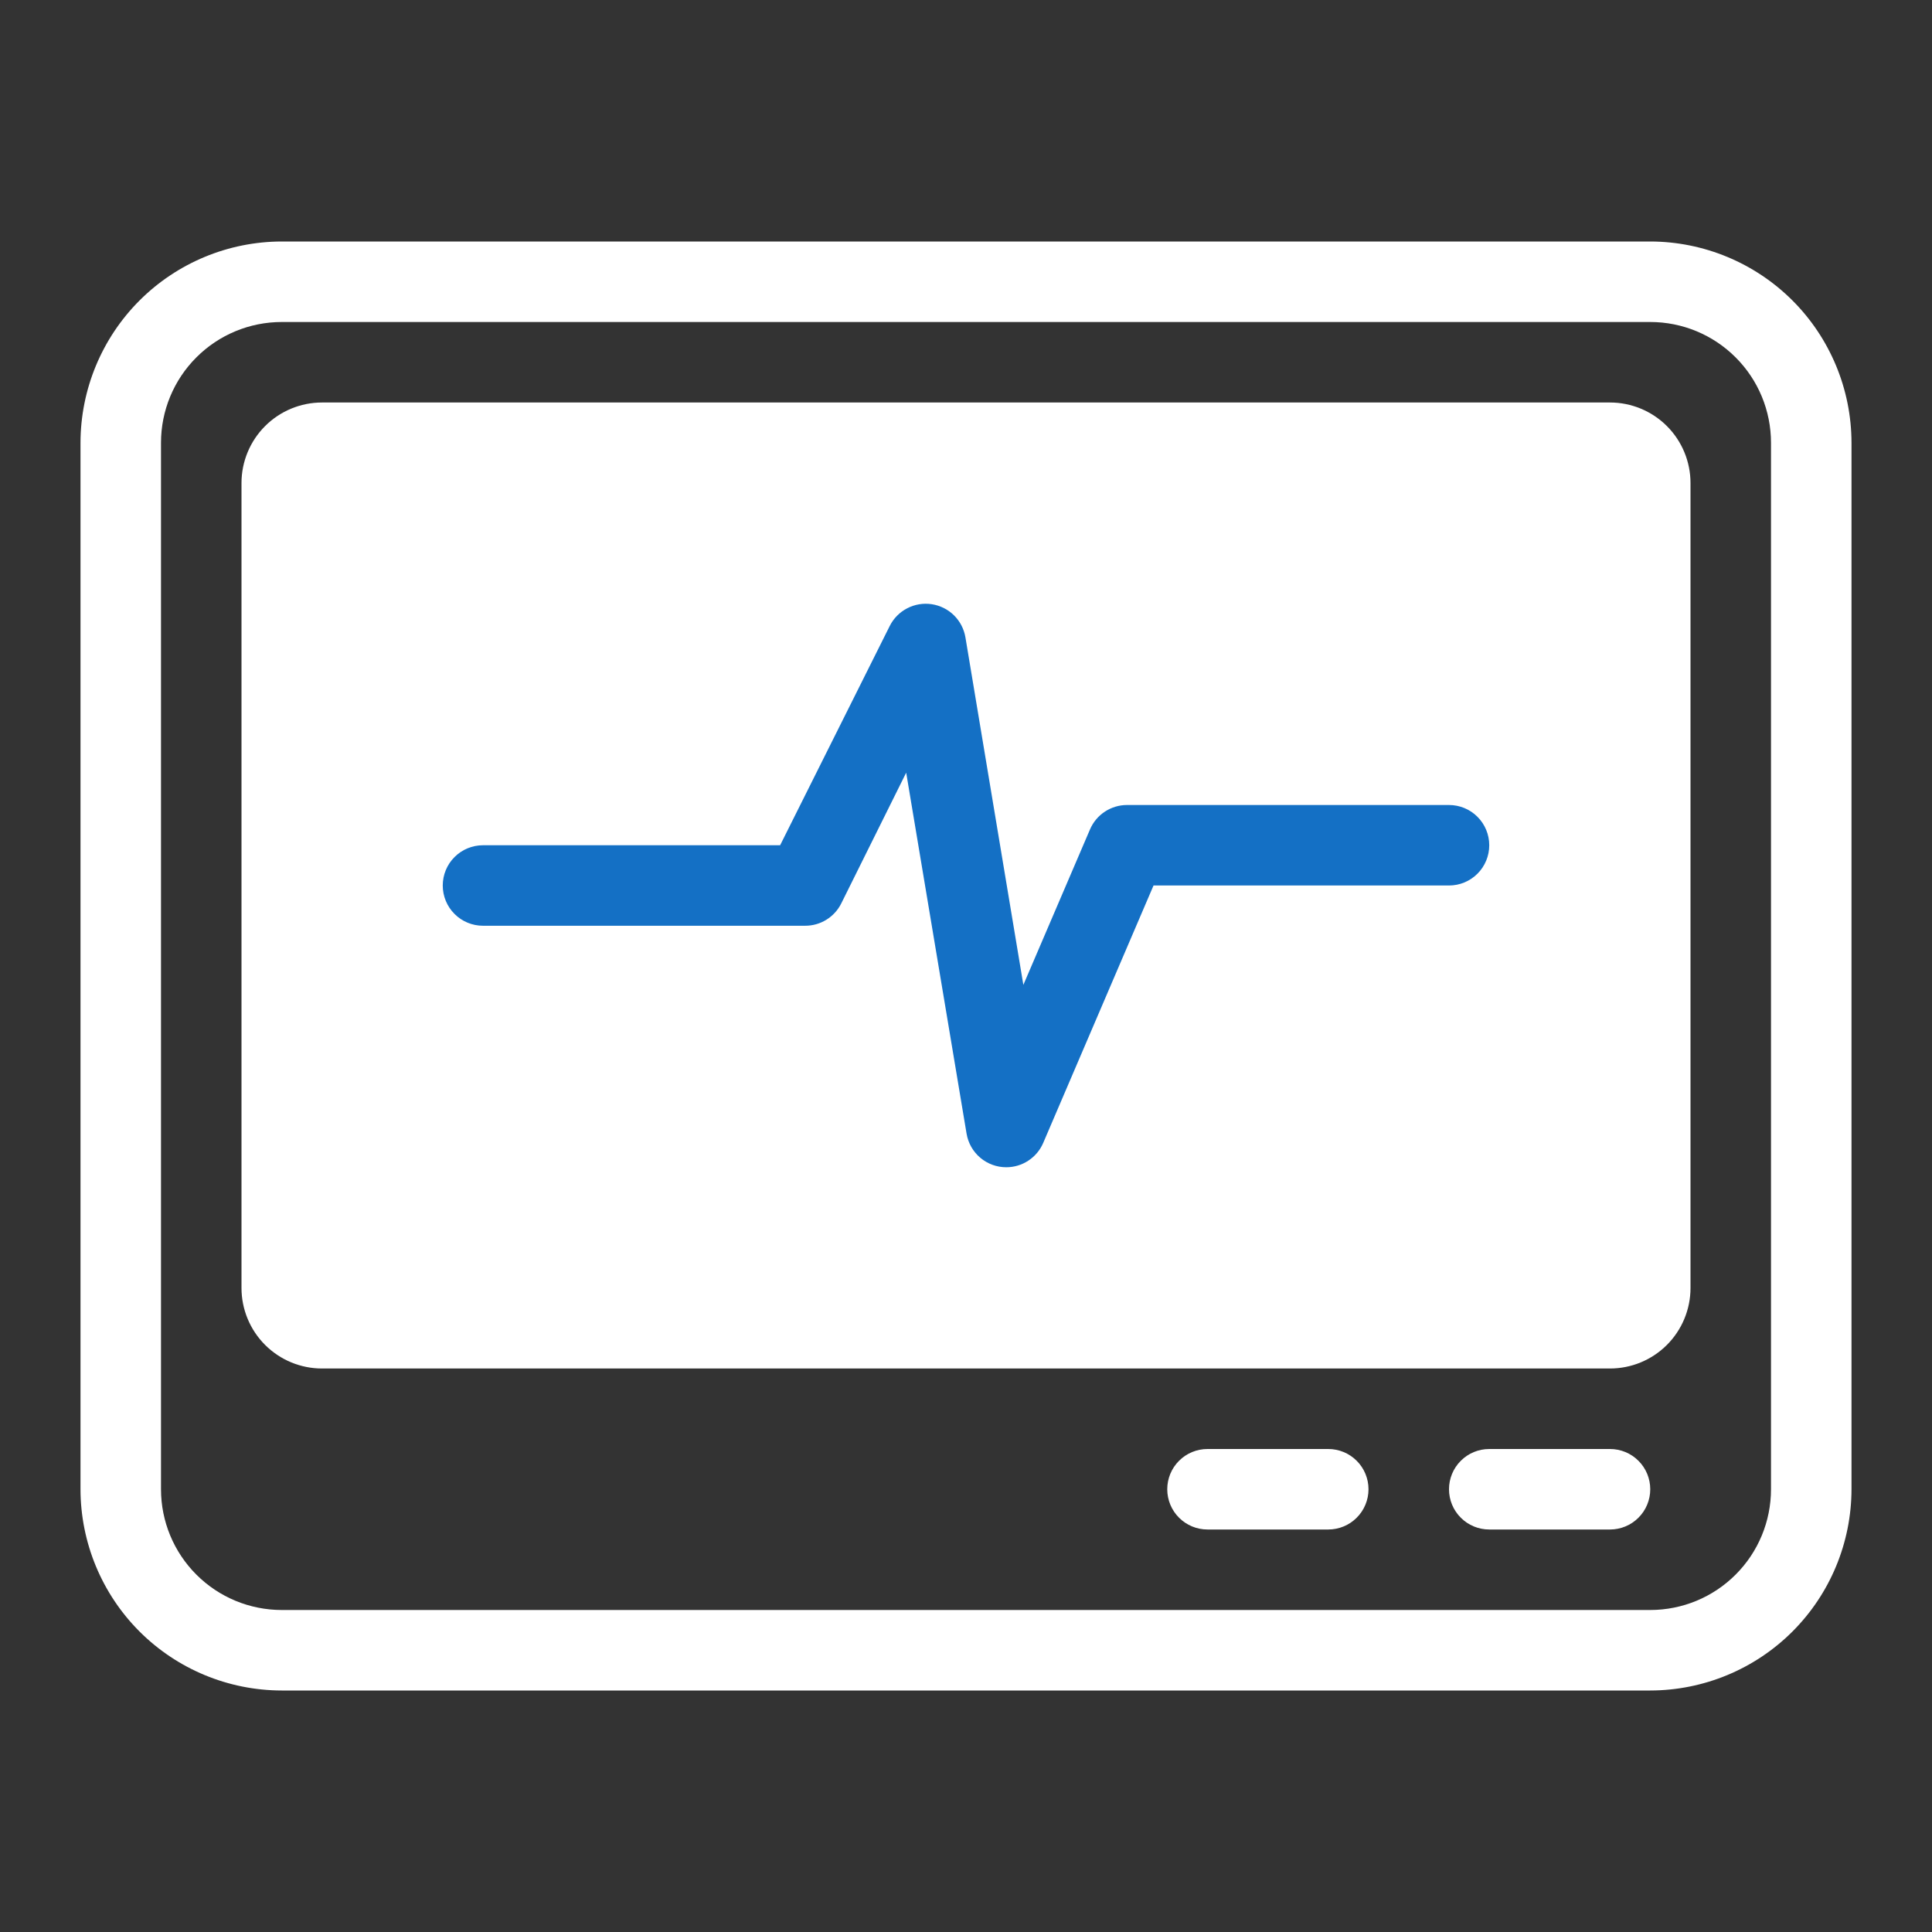 <?xml version="1.0" encoding="UTF-8"?>
<svg xmlns="http://www.w3.org/2000/svg" width="48" height="48" viewBox="0 0 48 48" fill="none">
  <rect x="0" y="0" width="48" height="48" fill="#333333" stroke="none"/>
  <rect x="7.296" y="11.52" width="33.792" height="21.12" fill="white"></rect>
  <path d="M41 42H7C5.674 41.998 4.404 41.471 3.466 40.534C2.529 39.596 2.002 38.326 2 37V11C2.002 9.674 2.529 8.404 3.466 7.466C4.404 6.529 5.674 6.002 7 6H41C42.326 6.002 43.596 6.529 44.534 7.466C45.471 8.404 45.998 9.674 46 11V37C45.998 38.326 45.471 39.596 44.534 40.534C43.596 41.471 42.326 41.998 41 42ZM7 8C6.204 8 5.441 8.316 4.879 8.879C4.316 9.441 4 10.204 4 11V37C4 37.796 4.316 38.559 4.879 39.121C5.441 39.684 6.204 40 7 40H41C41.796 40 42.559 39.684 43.121 39.121C43.684 38.559 44 37.796 44 37V11C44 10.204 43.684 9.441 43.121 8.879C42.559 8.316 41.796 8 41 8H7Z" fill="white"></path>
  <path d="M40 34H8C7.47 34 6.961 33.789 6.586 33.414C6.211 33.039 6 32.53 6 32V12C6 11.47 6.211 10.961 6.586 10.586C6.961 10.211 7.47 10 8 10H40C40.53 10 41.039 10.211 41.414 10.586C41.789 10.961 42 11.47 42 12V32C42 32.53 41.789 33.039 41.414 33.414C41.039 33.789 40.53 34 40 34ZM8 12V32H40V12H8ZM40 38H37C36.735 38 36.48 37.895 36.293 37.707C36.105 37.52 36 37.265 36 37C36 36.735 36.105 36.48 36.293 36.293C36.48 36.105 36.735 36 37 36H40C40.265 36 40.52 36.105 40.707 36.293C40.895 36.48 41 36.735 41 37C41 37.265 40.895 37.52 40.707 37.707C40.52 37.895 40.265 38 40 38ZM33 38H30C29.735 38 29.48 37.895 29.293 37.707C29.105 37.52 29 37.265 29 37C29 36.735 29.105 36.48 29.293 36.293C29.48 36.105 29.735 36 30 36H33C33.265 36 33.52 36.105 33.707 36.293C33.895 36.48 34 36.735 34 37C34 37.265 33.895 37.52 33.707 37.707C33.52 37.895 33.265 38 33 38Z" fill="white"></path>
  <path d="M25 29C24.763 29 24.534 28.916 24.354 28.763C24.173 28.61 24.053 28.398 24.014 28.164L22.514 19.197L20.9 22.447C20.817 22.614 20.688 22.754 20.529 22.852C20.37 22.95 20.187 23.001 20 23H12C11.735 23 11.48 22.895 11.293 22.707C11.105 22.52 11 22.265 11 22C11 21.735 11.105 21.48 11.293 21.293C11.48 21.105 11.735 21 12 21H19.382L22.105 15.553C22.199 15.364 22.351 15.21 22.539 15.113C22.726 15.015 22.939 14.98 23.148 15.011C23.357 15.043 23.551 15.139 23.701 15.287C23.852 15.436 23.951 15.628 23.986 15.836L25.425 24.469L27.081 20.606C27.158 20.426 27.286 20.273 27.45 20.165C27.613 20.058 27.804 20 28 20H36C36.265 20 36.52 20.105 36.707 20.293C36.895 20.48 37 20.735 37 21C37 21.265 36.895 21.52 36.707 21.707C36.52 21.895 36.265 22 36 22H28.659L25.919 28.394C25.842 28.574 25.714 28.727 25.55 28.835C25.387 28.943 25.196 29 25 29Z" fill="#1470C5"></path>
</svg>
